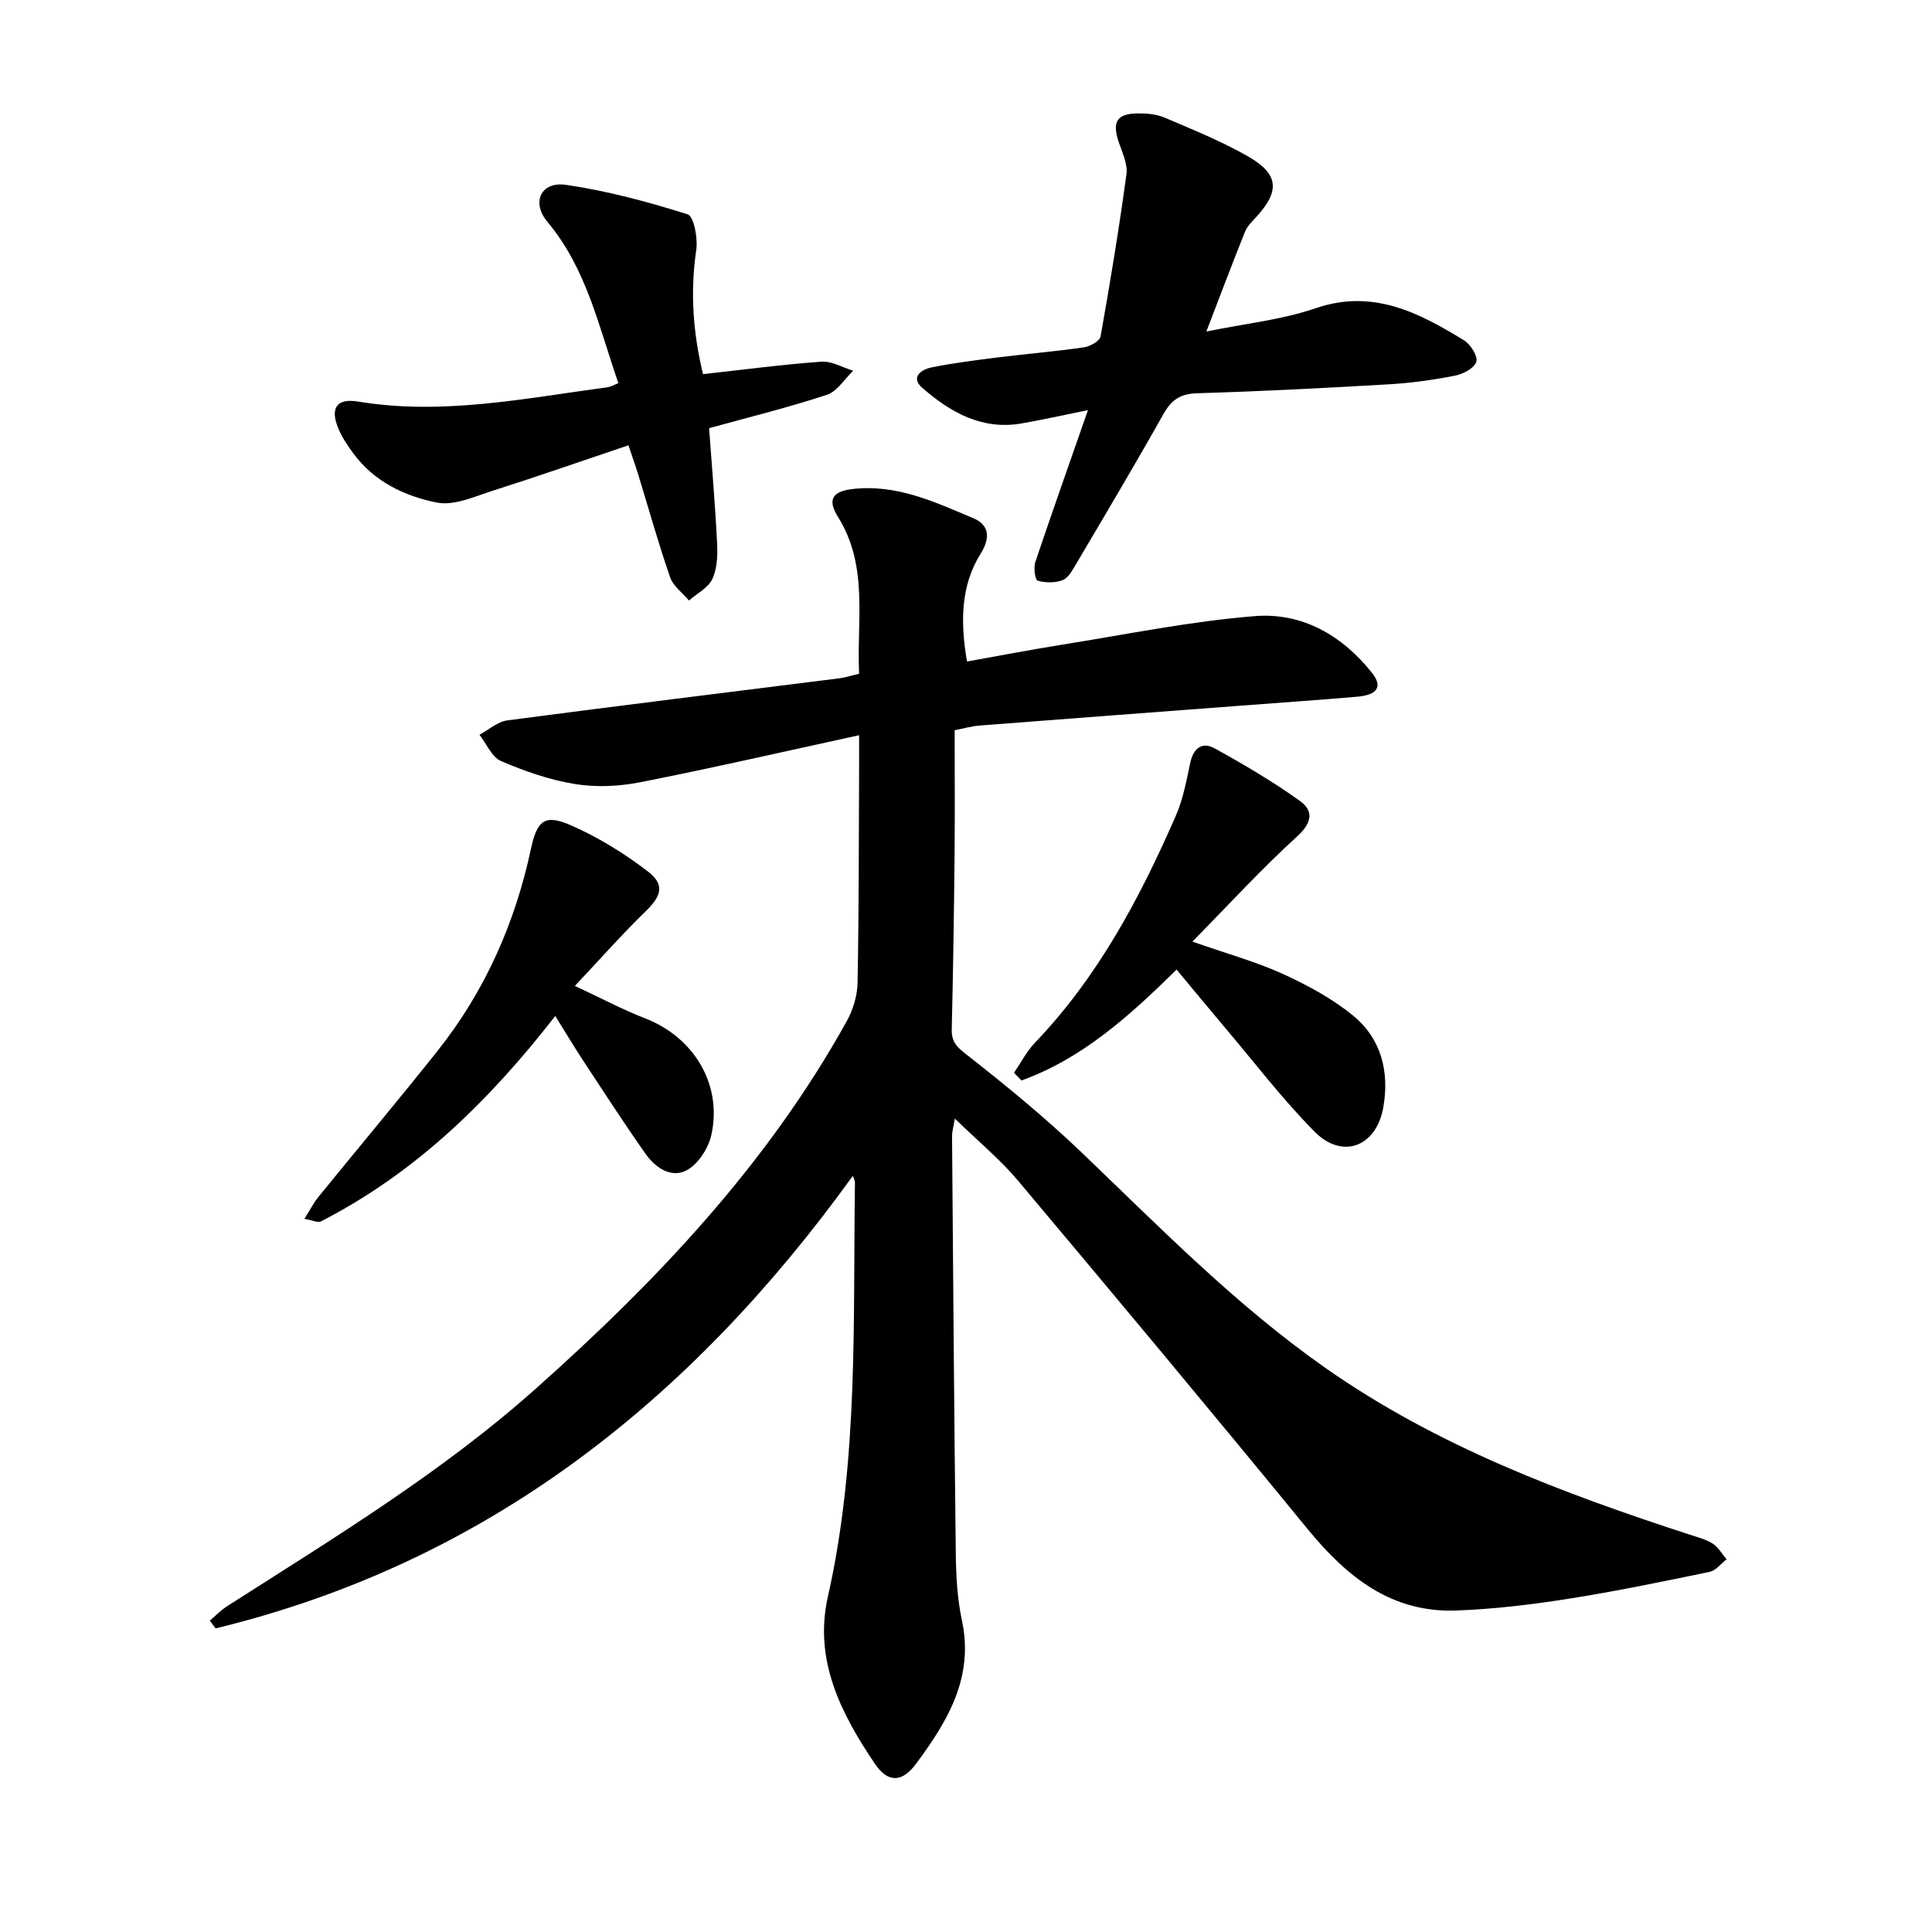 <svg enable-background="new 0 0 400 400" viewBox="0 0 400 400" xmlns="http://www.w3.org/2000/svg"><path d="m43.43 335.54c1.2-1.01 2.3-2.17 3.61-3 21.9-14.02 44.2-27.51 63.72-44.88 25.12-22.35 48.11-46.57 64.56-76.26 1.31-2.36 2.18-5.27 2.23-7.95.28-14.91.25-29.83.32-44.75.01-1.73 0-3.45 0-6.48-15.51 3.37-30.37 6.79-45.33 9.74-4.37.86-9.11 1.08-13.48.37-5.24-.85-10.42-2.65-15.33-4.76-1.91-.82-3-3.57-4.46-5.45 1.91-1.02 3.74-2.7 5.76-2.97 22.92-3.03 45.87-5.83 68.8-8.72 1.24-.16 2.45-.57 4.04-.94-.53-11.04 2.01-22.28-4.4-32.52-1.76-2.81-1.86-5.1 2.77-5.69 9.31-1.17 17.31 2.66 25.36 6.05 2.78 1.17 3.77 3.6 1.42 7.33-4.08 6.48-4.24 14.06-2.81 22.3 6.53-1.16 13.1-2.44 19.71-3.49 13.28-2.12 26.52-4.84 39.89-5.91 9.76-.79 18.11 3.99 24.27 11.78 2.24 2.84 1.1 4.55-3.12 4.91-8.05.69-16.12 1.25-24.18 1.86-18 1.36-36.01 2.71-54.01 4.11-1.55.12-3.06.56-5.12.96 0 8.87.07 17.58-.02 26.28-.12 11.9-.3 23.79-.58 35.69-.06 2.49.97 3.56 2.98 5.13 8.22 6.43 16.33 13.08 23.87 20.29 16.27 15.58 32.04 31.71 50.59 44.7 22.97 16.09 48.85 25.83 75.25 34.43 1.65.54 3.41.97 4.84 1.88 1.18.75 1.94 2.15 2.89 3.26-1.17.9-2.22 2.33-3.51 2.6-9.76 2.02-19.52 4.05-29.36 5.59-7.64 1.2-15.38 2.13-23.1 2.41-13.46.49-22.69-6.99-30.79-16.89-19.79-24.17-39.8-48.15-59.9-72.06-3.73-4.44-8.29-8.2-13.12-12.9-.31 1.88-.58 2.72-.58 3.57.23 28.88.43 57.75.78 86.63.06 4.58.31 9.26 1.27 13.72 2.53 11.84-3.03 20.95-9.54 29.71-2.86 3.85-5.8 3.92-8.47-.03-7.02-10.39-12.71-21.48-9.75-34.59 6.38-28.32 5.19-57.08 5.61-85.76.01-.39-.24-.79-.44-1.4-33.51 46.49-75.77 80.06-131.93 93.7-.41-.54-.81-1.07-1.21-1.6z"/><path d="m225.25 84.91c-5.47 1.11-9.56 2.03-13.69 2.75-8.24 1.45-14.81-2.3-20.63-7.38-2.51-2.19-.14-3.8 1.97-4.22 4.49-.9 9.05-1.48 13.6-2.05 5.97-.74 11.97-1.24 17.92-2.1 1.27-.18 3.27-1.3 3.44-2.25 1.99-11.17 3.84-22.37 5.36-33.62.29-2.16-.93-4.57-1.66-6.8-1.31-4.04-.29-5.72 3.98-5.76 1.87-.02 3.89.15 5.58.87 5.81 2.48 11.7 4.86 17.17 7.97 6.52 3.71 6.76 7.23 1.75 12.66-.85.92-1.83 1.88-2.28 3.01-2.59 6.44-5.03 12.94-8 20.65 8.07-1.66 15.61-2.41 22.58-4.81 11.85-4.07 21.31.85 30.73 6.6 1.36.83 2.92 3.25 2.59 4.44-.36 1.3-2.69 2.57-4.35 2.89-4.49.89-9.07 1.53-13.64 1.8-13.28.78-26.56 1.46-39.86 1.86-3.51.11-5.31 1.42-6.97 4.37-5.88 10.47-12.03 20.79-18.13 31.13-.72 1.21-1.57 2.77-2.72 3.2-1.56.59-3.56.56-5.17.1-.51-.14-.86-2.68-.47-3.85 3.4-10.11 6.97-20.19 10.9-31.46z"/><path d="m128.03 79.33c-4.05-11.63-6.54-23.65-14.67-33.37-3.42-4.08-1.37-8.44 3.82-7.69 8.53 1.24 16.95 3.51 25.18 6.1 1.3.41 2.15 4.95 1.79 7.38-1.26 8.62-.7 17.02 1.4 25.71 8.24-.91 16.37-1.99 24.54-2.58 2.13-.15 4.37 1.21 6.56 1.88-1.8 1.71-3.32 4.28-5.45 4.98-7.92 2.61-16.05 4.61-24.39 6.91.59 8.08 1.27 15.95 1.66 23.84.12 2.46.03 5.22-.98 7.37-.87 1.84-3.18 3.01-4.85 4.47-1.34-1.6-3.28-2.99-3.91-4.83-2.43-7.03-4.44-14.22-6.62-21.34-.5-1.63-1.08-3.24-2-5.97-9.58 3.23-18.77 6.44-28.04 9.39-3.8 1.21-8.05 3.19-11.63 2.47-6.63-1.32-12.96-4.32-17.25-10.13-1.21-1.64-2.39-3.38-3.16-5.25-1.74-4.23-.29-6.26 4.12-5.53 17.4 2.88 34.4-.65 51.48-2.94.77-.08 1.47-.52 2.4-.87z"/><path d="m114.96 210.35c-13.7 17.6-28.99 32.54-48.53 42.53-.63.32-1.72-.24-3.41-.53 1.18-1.86 1.92-3.33 2.94-4.58 8.19-10.08 16.55-20.03 24.63-30.2 9.84-12.38 16.07-26.49 19.36-41.93 1.23-5.74 2.86-7.14 8.19-4.8 5.68 2.49 11.13 5.83 16.05 9.63 3.55 2.74 2.68 5.11-.54 8.23-4.86 4.72-9.35 9.82-14.63 15.42 5.44 2.54 9.89 4.91 14.55 6.72 10.1 3.92 16.04 13.71 13.7 24.17-.61 2.72-2.68 5.94-5.02 7.24-3.23 1.79-6.55-.47-8.57-3.33-4.47-6.34-8.68-12.85-12.94-19.33-1.9-2.89-3.66-5.85-5.78-9.24z"/><path d="m243.6 200.74c-9.88 9.74-19.61 18.45-32.11 22.96-.52-.53-1.04-1.07-1.55-1.6 1.43-2.08 2.6-4.4 4.32-6.2 13.05-13.62 21.73-29.94 29.18-47 1.5-3.44 2.21-7.27 2.99-10.98.65-3.06 2.5-4.39 5.05-2.98 6.05 3.34 12.04 6.86 17.65 10.88 2.84 2.03 2.58 4.47-.54 7.32-7.32 6.66-14.03 14-21.72 21.81 7.3 2.56 13.23 4.18 18.75 6.7 5.12 2.34 10.25 5.11 14.57 8.66 5.8 4.78 7.51 11.62 6.2 18.99-1.44 8.11-8.46 10.83-14.23 4.99-6.67-6.74-12.47-14.36-18.61-21.61-3.27-3.86-6.47-7.76-9.95-11.94z"/></svg>